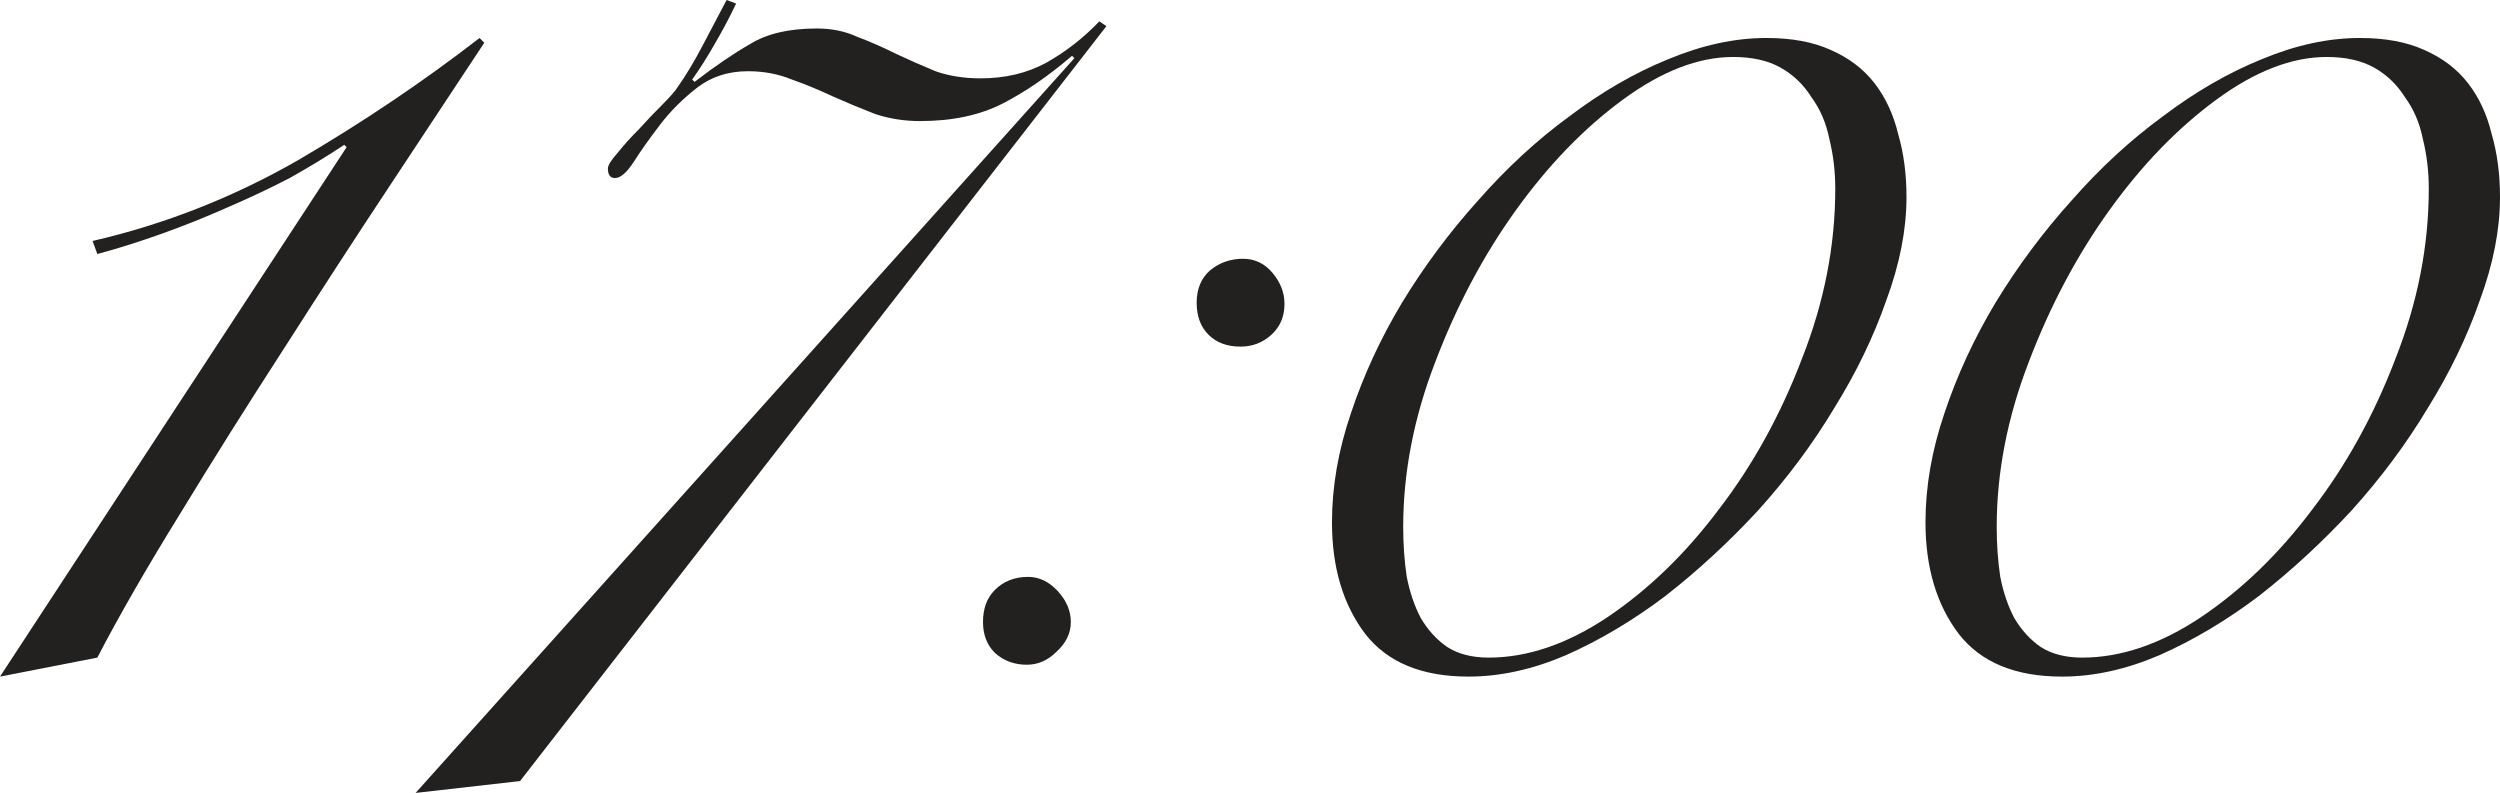 <?xml version="1.0" encoding="UTF-8"?> <svg xmlns="http://www.w3.org/2000/svg" viewBox="0 0 67.396 21.376" fill="none"><path d="M9.344 3.968L9.28 3.904C8.832 4.203 8.341 4.501 7.808 4.8C7.275 5.077 6.709 5.344 6.112 5.6C5.536 5.856 4.949 6.091 4.352 6.304C3.755 6.517 3.179 6.699 2.624 6.848L2.496 6.496C4.437 6.048 6.283 5.323 8.032 4.32C9.781 3.296 11.413 2.197 12.928 1.024L13.056 1.152C12.352 2.219 11.52 3.477 10.56 4.928C9.6 6.379 8.629 7.872 7.648 9.408C6.667 10.923 5.728 12.416 4.832 13.888C3.936 15.339 3.2 16.619 2.624 17.728L0 18.24L9.344 3.968Z" fill="#232020"></path><path d="M11.204 21.376L28.964 1.568L28.9 1.504C28.281 2.037 27.662 2.464 27.044 2.784C26.425 3.104 25.679 3.264 24.804 3.264C24.377 3.264 23.972 3.2 23.588 3.072C23.204 2.923 22.82 2.763 22.436 2.592C22.073 2.421 21.71 2.272 21.348 2.144C20.985 1.995 20.59 1.92 20.164 1.92C19.63 1.92 19.172 2.069 18.788 2.368C18.404 2.667 18.073 2.997 17.796 3.36C17.518 3.723 17.284 4.053 17.092 4.352C16.9 4.651 16.729 4.8 16.58 4.8C16.452 4.8 16.388 4.715 16.388 4.544C16.388 4.459 16.473 4.32 16.644 4.128C16.814 3.915 17.006 3.701 17.22 3.488C17.433 3.253 17.646 3.029 17.86 2.816C18.073 2.603 18.212 2.443 18.276 2.336C18.489 2.037 18.713 1.664 18.948 1.216C19.182 0.768 19.396 0.363 19.588 0L19.844 0.096C19.673 0.459 19.481 0.821 19.268 1.184C19.076 1.525 18.873 1.845 18.66 2.144L18.724 2.208C19.278 1.781 19.78 1.44 20.228 1.184C20.676 0.907 21.273 0.768 22.02 0.768C22.425 0.768 22.788 0.843 23.108 0.992C23.449 1.12 23.79 1.269 24.132 1.44C24.494 1.611 24.857 1.771 25.22 1.92C25.582 2.048 25.988 2.112 26.436 2.112C27.097 2.112 27.684 1.973 28.196 1.696C28.729 1.397 29.209 1.024 29.636 0.576L29.828 0.704L14.02 21.056L11.204 21.376Z" fill="#232020"></path><path d="M26.5 16.768C26.5 16.405 26.606 16.117 26.82 15.904C27.054 15.669 27.353 15.552 27.716 15.552C28.014 15.552 28.281 15.68 28.516 15.936C28.751 16.192 28.868 16.469 28.868 16.768C28.868 17.067 28.74 17.333 28.484 17.568C28.249 17.803 27.982 17.92 27.684 17.92C27.342 17.92 27.054 17.813 26.82 17.6C26.606 17.387 26.5 17.109 26.5 16.768ZM32.26 8.16C32.26 7.797 32.377 7.509 32.612 7.296C32.868 7.083 33.166 6.976 33.508 6.976C33.828 6.976 34.095 7.104 34.308 7.36C34.521 7.616 34.628 7.893 34.628 8.192C34.628 8.533 34.51 8.811 34.276 9.024C34.041 9.237 33.764 9.344 33.444 9.344C33.081 9.344 32.793 9.237 32.58 9.024C32.366 8.811 32.26 8.523 32.26 8.16Z" fill="#232020"></path><path d="M35.908 14.08C35.908 13.12 36.078 12.139 36.42 11.136C36.761 10.112 37.22 9.12 37.796 8.16C38.393 7.179 39.076 6.261 39.844 5.408C40.612 4.533 41.433 3.776 42.308 3.136C43.182 2.475 44.068 1.963 44.964 1.6C45.881 1.216 46.766 1.024 47.62 1.024C48.303 1.024 48.878 1.131 49.348 1.344C49.838 1.557 50.233 1.856 50.532 2.24C50.83 2.624 51.044 3.083 51.172 3.616C51.321 4.128 51.396 4.693 51.396 5.312C51.396 6.187 51.215 7.115 50.852 8.096C50.51 9.077 50.041 10.048 49.444 11.008C48.868 11.968 48.185 12.885 47.396 13.76C46.606 14.613 45.774 15.381 44.9 16.064C44.025 16.725 43.129 17.259 42.212 17.664C41.316 18.048 40.441 18.24 39.588 18.24C38.329 18.24 37.401 17.856 36.804 17.088C36.206 16.299 35.908 15.296 35.908 14.08ZM37.828 14.208C37.828 14.677 37.86 15.125 37.924 15.552C38.009 15.979 38.137 16.352 38.308 16.672C38.5 16.992 38.734 17.248 39.012 17.44C39.31 17.632 39.684 17.728 40.132 17.728C41.177 17.728 42.244 17.365 43.332 16.64C44.441 15.893 45.444 14.923 46.34 13.728C47.257 12.533 48.004 11.179 48.58 9.664C49.177 8.149 49.476 6.624 49.476 5.088C49.476 4.619 49.422 4.171 49.316 3.744C49.23 3.317 49.07 2.944 48.836 2.624C48.623 2.283 48.345 2.016 48.004 1.824C47.663 1.632 47.236 1.536 46.724 1.536C45.785 1.536 44.793 1.92 43.748 2.688C42.702 3.456 41.742 4.448 40.868 5.664C39.993 6.88 39.268 8.245 38.692 9.76C38.116 11.253 37.828 12.736 37.828 14.208Z" fill="#232020"></path><path d="M51.908 14.08C51.908 13.12 52.078 12.139 52.42 11.136C52.761 10.112 53.22 9.12 53.796 8.16C54.393 7.179 55.076 6.261 55.844 5.408C56.612 4.533 57.433 3.776 58.308 3.136C59.182 2.475 60.068 1.963 60.964 1.6C61.881 1.216 62.766 1.024 63.62 1.024C64.303 1.024 64.878 1.131 65.348 1.344C65.838 1.557 66.233 1.856 66.532 2.24C66.83 2.624 67.044 3.083 67.172 3.616C67.321 4.128 67.396 4.693 67.396 5.312C67.396 6.187 67.215 7.115 66.852 8.096C66.51 9.077 66.041 10.048 65.444 11.008C64.868 11.968 64.185 12.885 63.396 13.76C62.606 14.613 61.774 15.381 60.9 16.064C60.025 16.725 59.129 17.259 58.212 17.664C57.316 18.048 56.441 18.24 55.588 18.24C54.329 18.24 53.401 17.856 52.804 17.088C52.206 16.299 51.908 15.296 51.908 14.08ZM53.828 14.208C53.828 14.677 53.86 15.125 53.924 15.552C54.009 15.979 54.137 16.352 54.308 16.672C54.5 16.992 54.734 17.248 55.012 17.44C55.31 17.632 55.684 17.728 56.132 17.728C57.177 17.728 58.244 17.365 59.332 16.64C60.441 15.893 61.444 14.923 62.34 13.728C63.257 12.533 64.004 11.179 64.58 9.664C65.177 8.149 65.476 6.624 65.476 5.088C65.476 4.619 65.422 4.171 65.316 3.744C65.23 3.317 65.07 2.944 64.836 2.624C64.622 2.283 64.345 2.016 64.004 1.824C63.663 1.632 63.236 1.536 62.724 1.536C61.785 1.536 60.793 1.92 59.748 2.688C58.702 3.456 57.742 4.448 56.868 5.664C55.993 6.88 55.268 8.245 54.692 9.76C54.116 11.253 53.828 12.736 53.828 14.208Z" fill="#232020"></path></svg> 